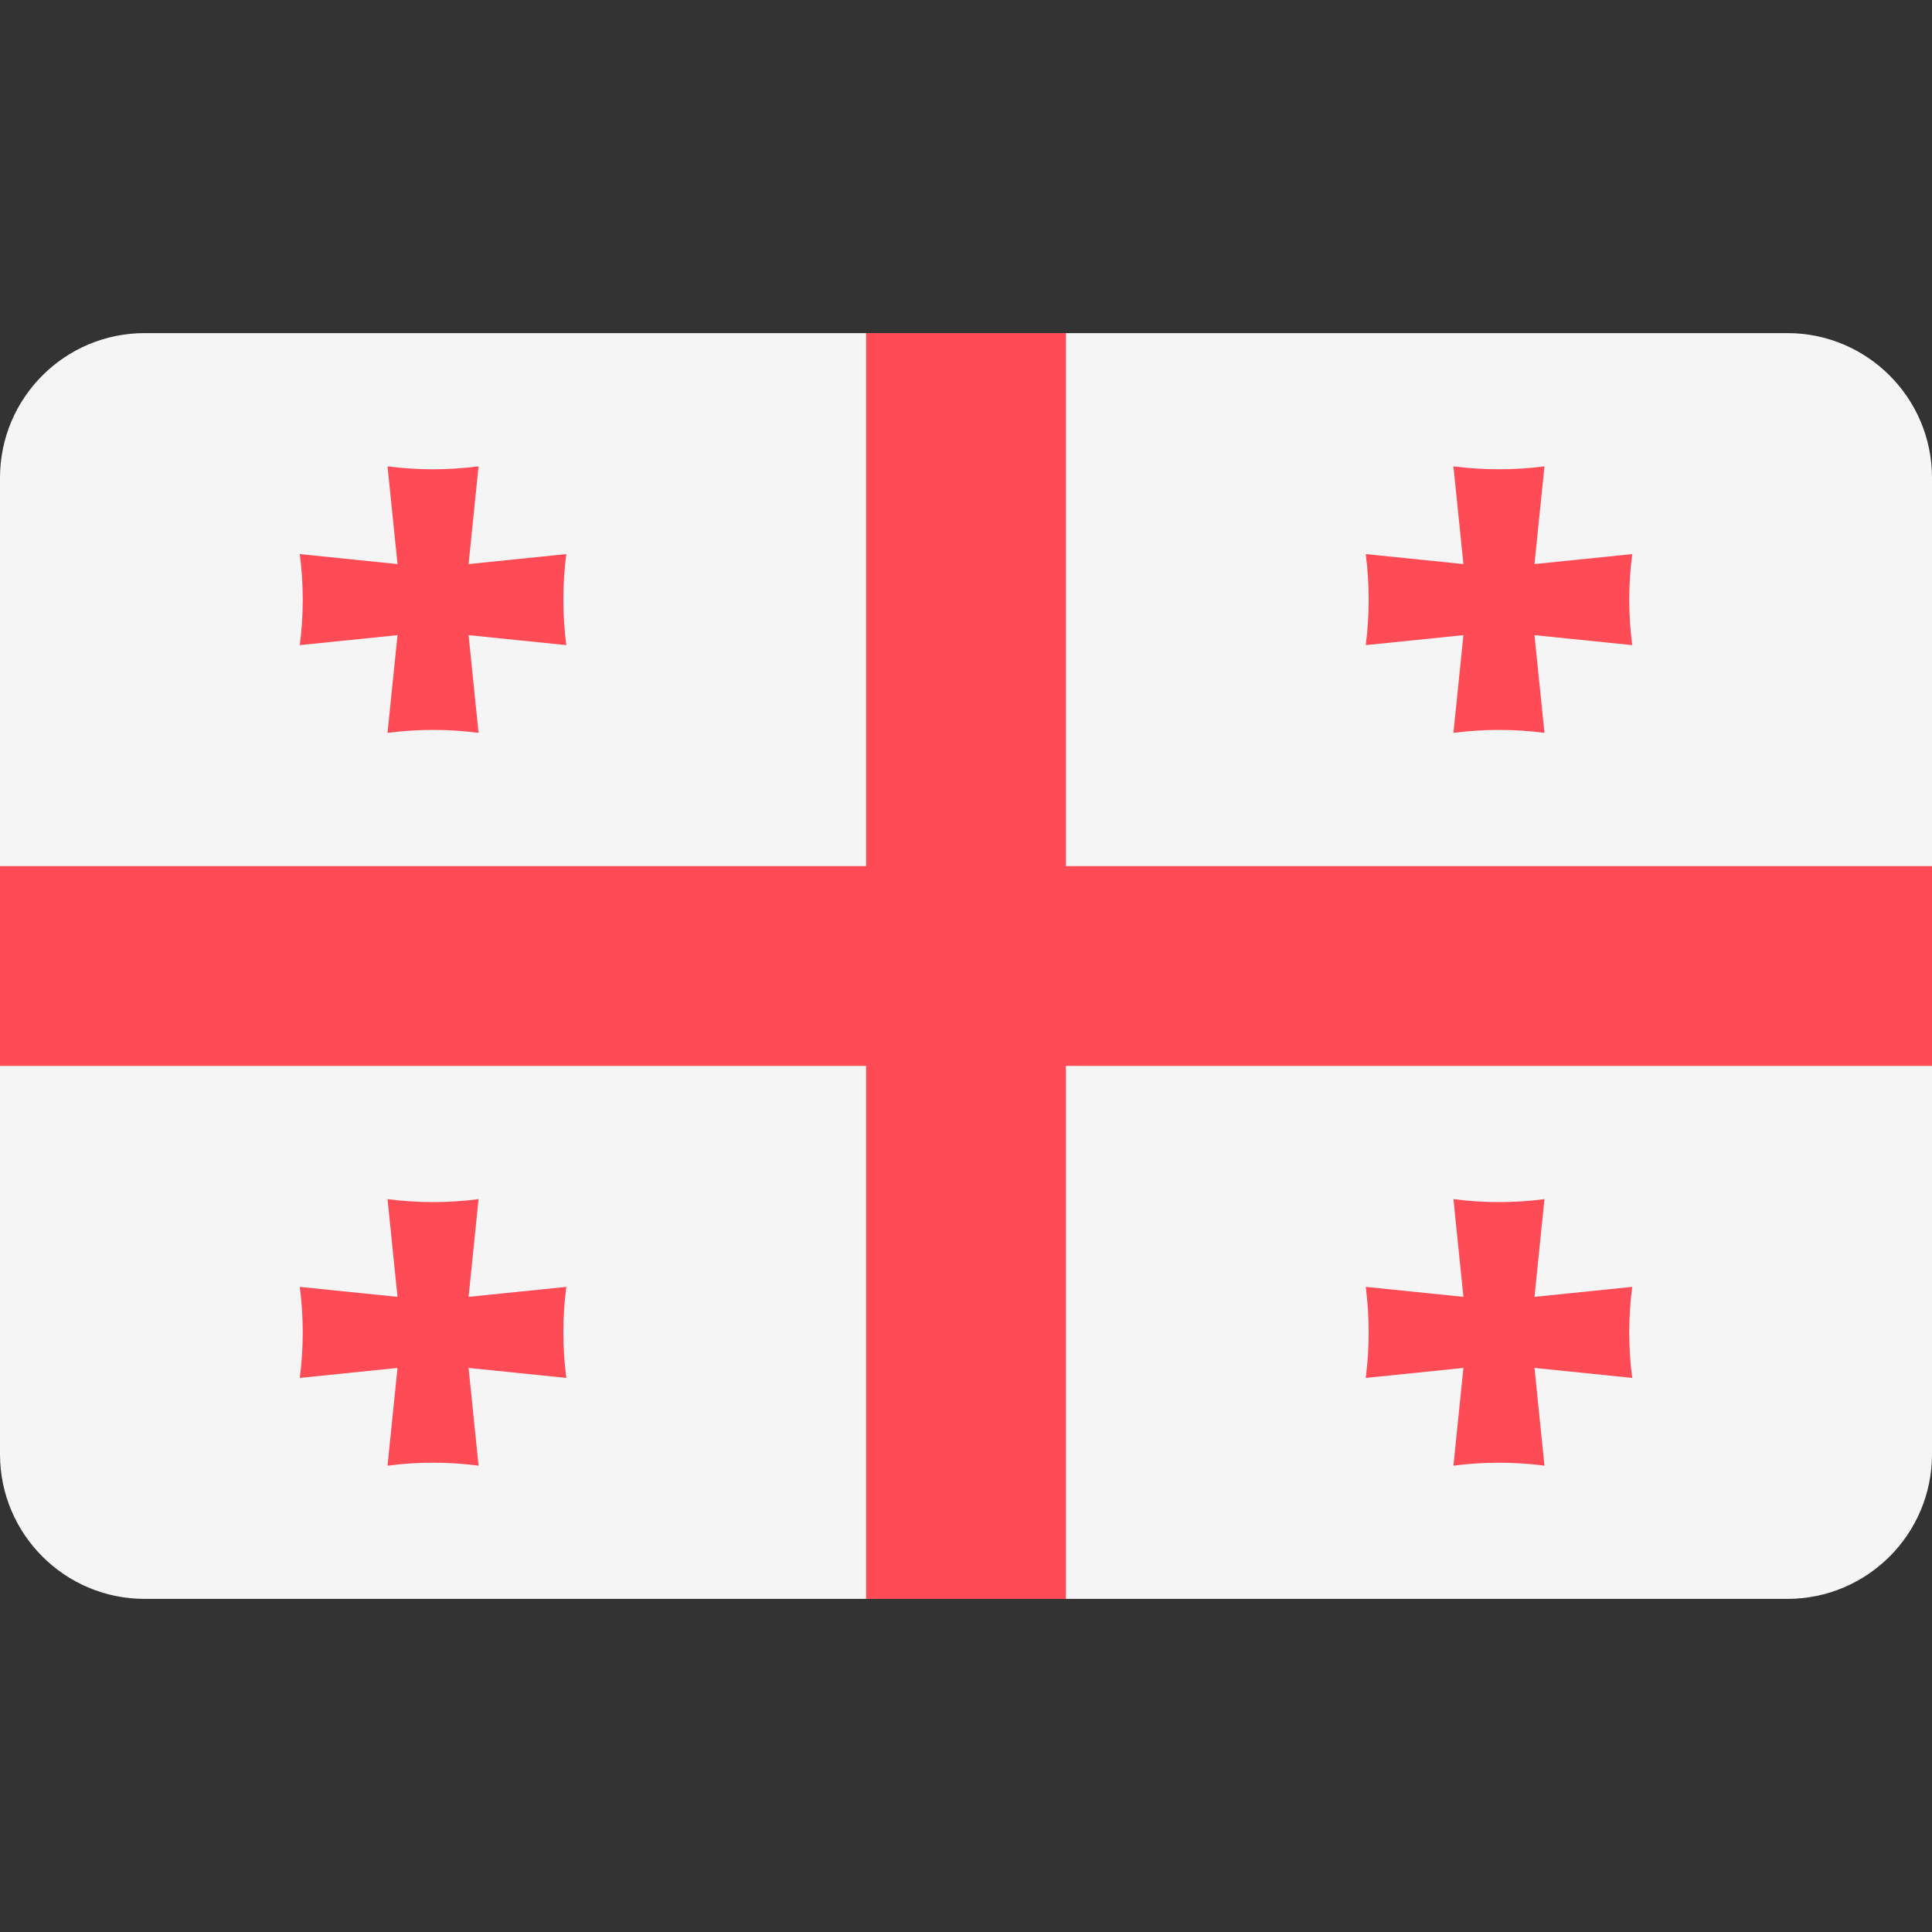 <svg width="24" height="24" viewBox="0 0 24 24" fill="none" xmlns="http://www.w3.org/2000/svg">
<rect x="0" y="0" width="24" height="24" fill="#333333" stroke="none"/>
<path d="M22.203 19.862H1.797C0.805 19.862 0 19.057 0 18.065V5.935C0 4.943 0.805 4.138 1.797 4.138H22.203C23.195 4.138 24 4.943 24 5.935V18.065C24 19.057 23.195 19.862 22.203 19.862Z" fill="#F5F5F5"/>
<path d="M24 10.759H13.241V4.138H10.759V10.759H0V13.241H10.759V19.862H13.241V13.241H24V10.759Z" fill="#FF4B55"/>
<path d="M7.035 6.883C6.625 6.924 6.223 6.965 5.821 7.007C5.862 6.605 5.904 6.203 5.945 5.793C5.569 5.842 5.19 5.842 4.814 5.793C4.855 6.203 4.896 6.605 4.938 7.007C4.536 6.965 4.134 6.924 3.724 6.883C3.773 7.259 3.773 7.638 3.724 8.014C4.134 7.973 4.536 7.931 4.938 7.89C4.896 8.292 4.855 8.694 4.814 9.104C5.19 9.055 5.569 9.055 5.945 9.104C5.904 8.694 5.862 8.292 5.821 7.89C6.223 7.931 6.625 7.973 7.035 8.014C6.986 7.638 6.986 7.259 7.035 6.883Z" fill="#FF4B55"/>
<path d="M20.276 6.883C19.866 6.924 19.465 6.965 19.062 7.007C19.104 6.605 19.145 6.203 19.186 5.793C18.81 5.842 18.431 5.842 18.055 5.793C18.096 6.203 18.138 6.605 18.179 7.007C17.777 6.965 17.375 6.924 16.966 6.883C17.014 7.259 17.014 7.638 16.966 8.014C17.375 7.973 17.777 7.931 18.179 7.89C18.138 8.292 18.096 8.694 18.055 9.104C18.431 9.055 18.81 9.055 19.186 9.104C19.145 8.694 19.104 8.292 19.062 7.89C19.465 7.931 19.866 7.973 20.276 8.014C20.227 7.638 20.227 7.259 20.276 6.883Z" fill="#FF4B55"/>
<path d="M7.035 15.986C6.625 16.027 6.223 16.069 5.821 16.11C5.862 15.708 5.904 15.306 5.945 14.896C5.569 14.945 5.19 14.945 4.814 14.896C4.855 15.306 4.896 15.708 4.938 16.11C4.536 16.069 4.134 16.027 3.724 15.986C3.773 16.362 3.773 16.741 3.724 17.117C4.134 17.076 4.536 17.035 4.938 16.993C4.896 17.395 4.855 17.797 4.814 18.207C5.19 18.158 5.569 18.158 5.945 18.207C5.904 17.797 5.862 17.395 5.821 16.993C6.223 17.035 6.625 17.076 7.035 17.117C6.986 16.741 6.986 16.362 7.035 15.986Z" fill="#FF4B55"/>
<path d="M20.276 15.986C19.866 16.027 19.465 16.069 19.062 16.11C19.104 15.708 19.145 15.306 19.186 14.896C18.81 14.945 18.431 14.945 18.055 14.896C18.096 15.306 18.138 15.708 18.179 16.11C17.777 16.069 17.375 16.027 16.966 15.986C17.014 16.362 17.014 16.741 16.966 17.117C17.375 17.076 17.777 17.035 18.179 16.993C18.138 17.395 18.096 17.797 18.055 18.207C18.431 18.158 18.81 18.158 19.186 18.207C19.145 17.797 19.104 17.395 19.062 16.993C19.465 17.035 19.866 17.076 20.276 17.117C20.227 16.741 20.227 16.362 20.276 15.986Z" fill="#FF4B55"/>
</svg>

